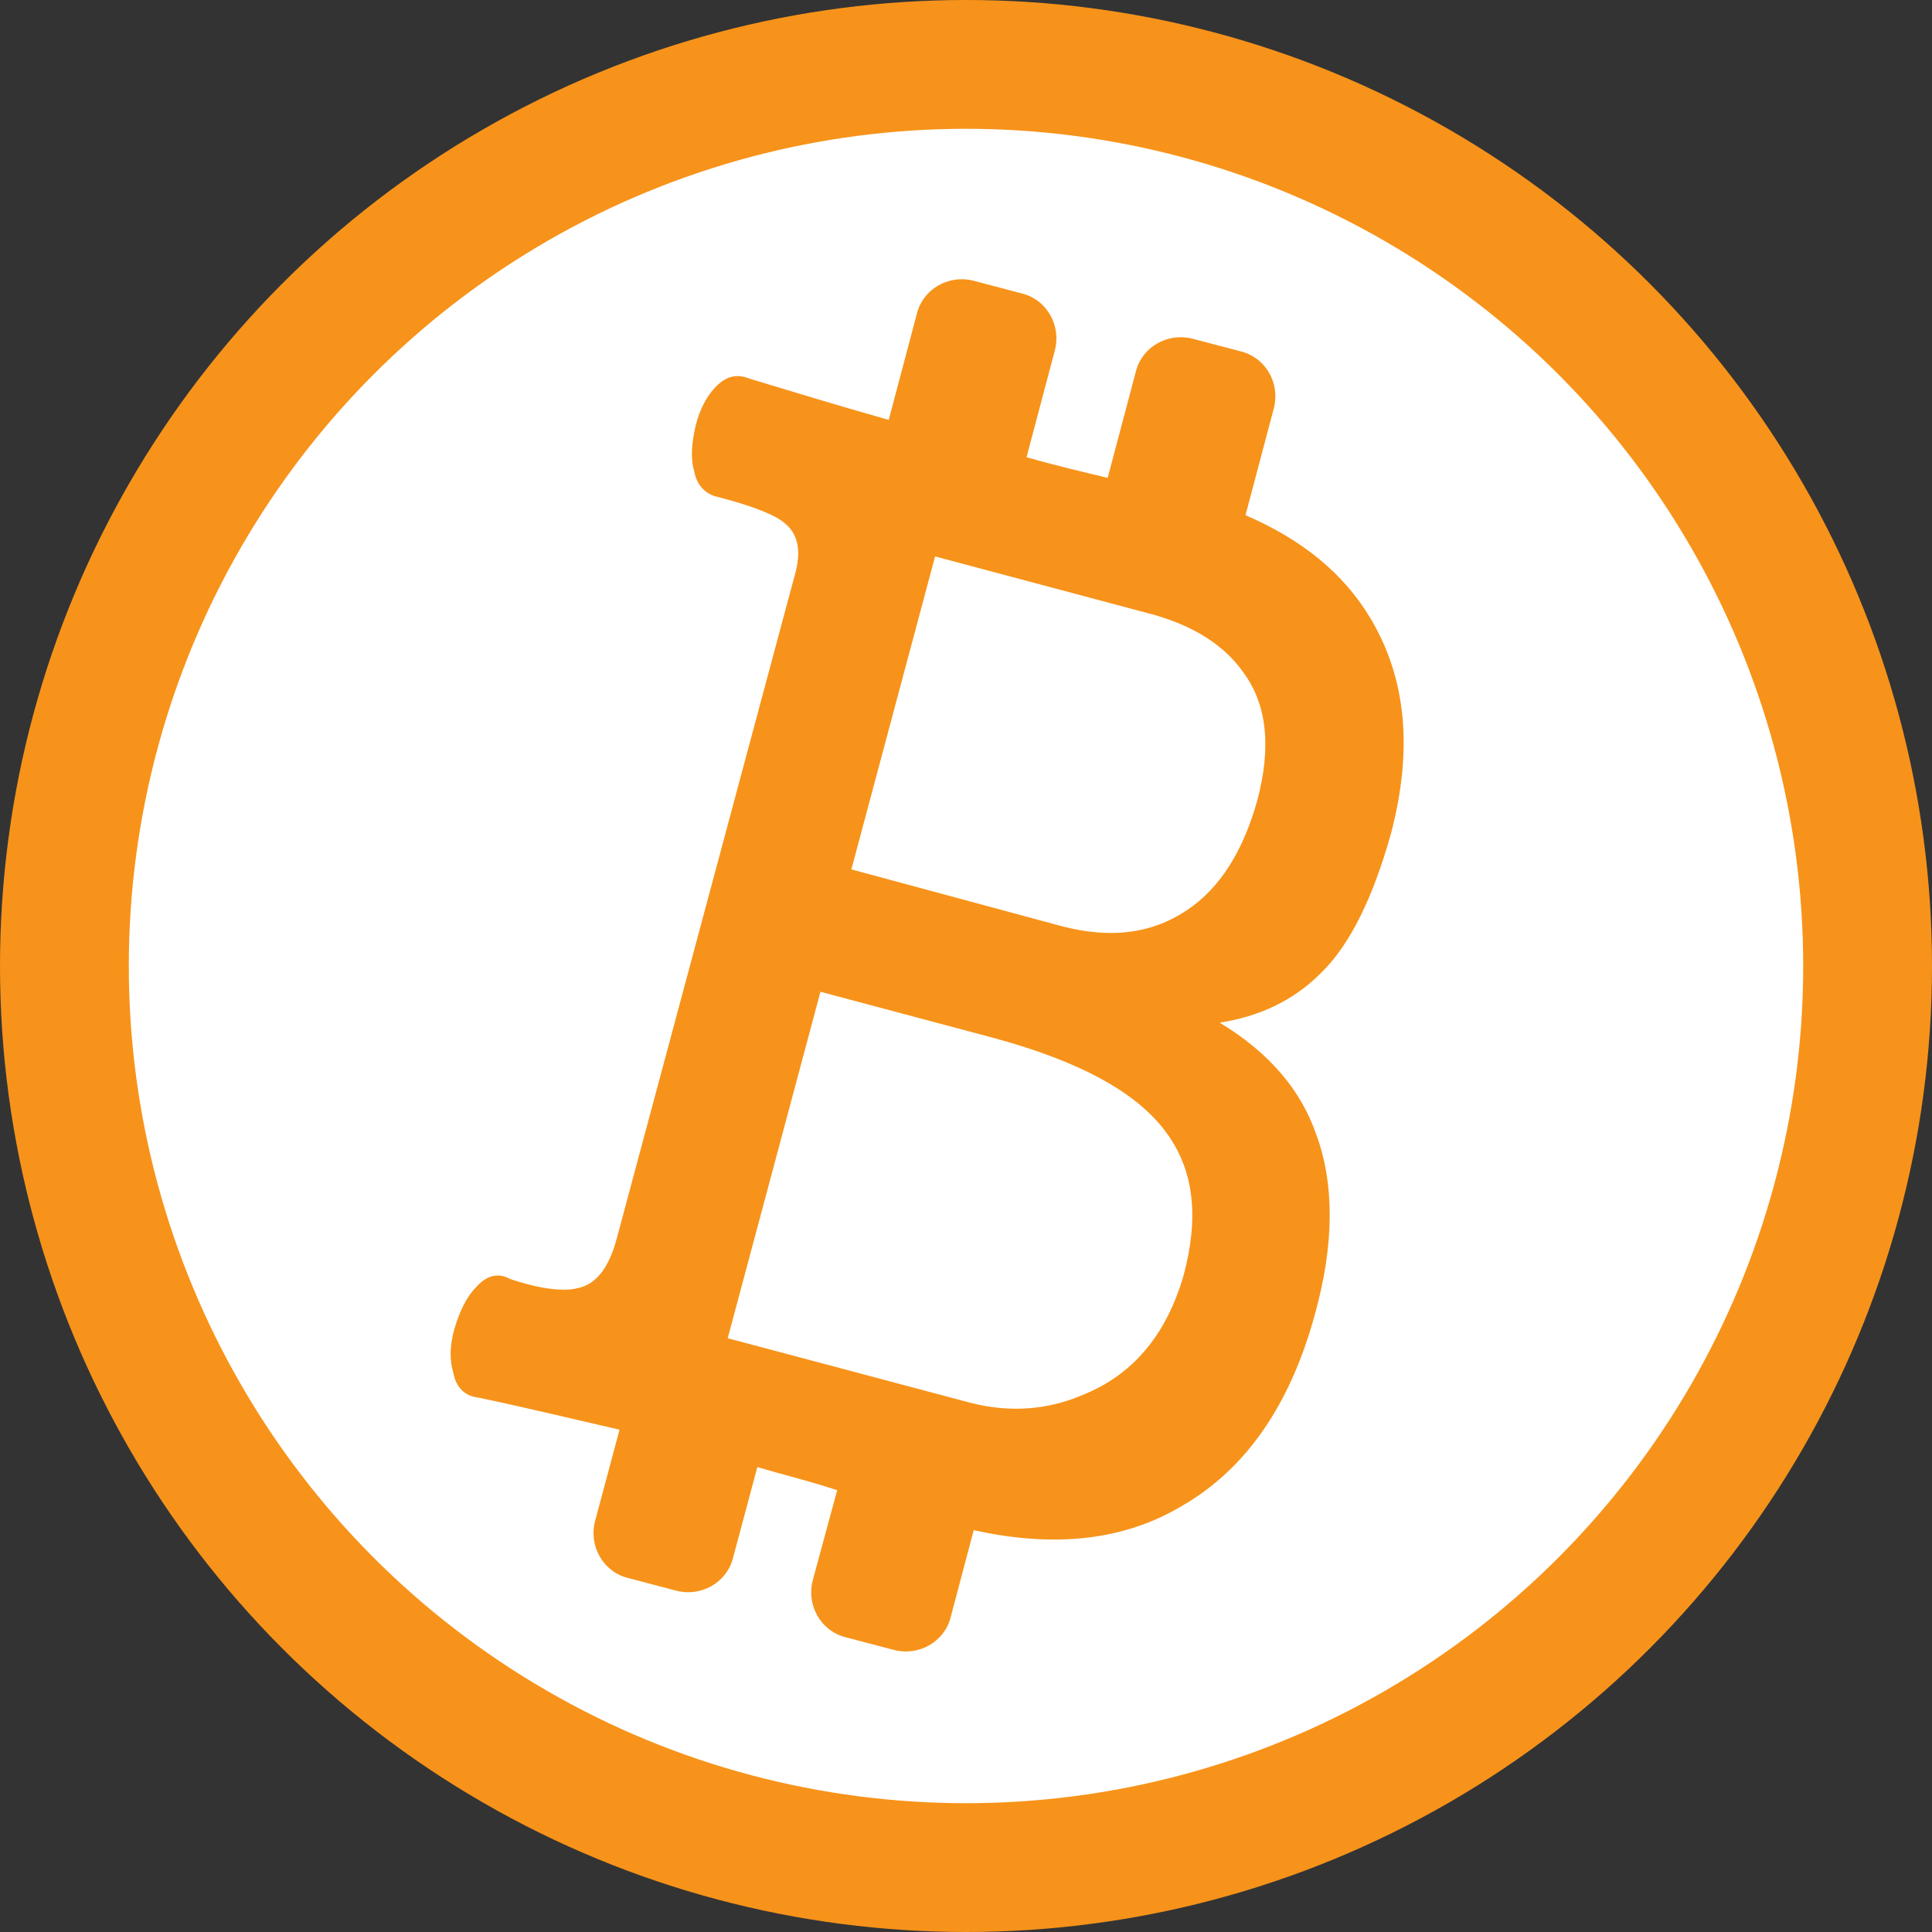 <?xml version="1.0" encoding="utf-8"?>
<!-- Generator: Adobe Illustrator 21.0.2, SVG Export Plug-In . SVG Version: 6.00 Build 0)  -->
<svg version="1.2" baseProfile="tiny" id="Layer_1" xmlns="http://www.w3.org/2000/svg" xmlns:xlink="http://www.w3.org/1999/xlink"
	 x="0px" y="0px" viewBox="0 0 150 150"   xml:space="preserve">
<rect x="0" y="0" width="150" height="150" fill="#333333" stroke="none"/>
<circle fill="#F7931A" cx="75" cy="75" r="75"/>
<circle fill="#FFFFFF" cx="75" cy="75" r="65"/>
<path fill="#F7931A" d="M102.1,102c1.5-5.4,1.5-10.1,0.1-13.9c-1.2-3.5-3.7-6.4-7.5-8.7c3.2-0.5,5.8-1.8,7.8-3.8
	c2.3-2.2,4.1-5.9,5.5-10.9c1.7-6.5,1.2-12-1.6-16.7c-2.1-3.5-5.3-6.1-9.7-8l2.2-8.3c0.5-1.9-0.6-3.9-2.5-4.4l-3.8-1
	c-1.9-0.5-3.9,0.6-4.4,2.5L86,37.1c-2.1-0.5-4.2-1-6.3-1.6l2.2-8.3c0.5-1.9-0.6-3.9-2.5-4.4l-3.8-1c-1.9-0.5-3.9,0.6-4.4,2.5
	L69,32.6c-3.9-1.1-7.5-2.2-10.8-3.2c-1-0.4-1.8-0.2-2.6,0.6c-0.7,0.7-1.3,1.8-1.6,3.1c-0.3,1.3-0.4,2.5-0.1,3.5
	c0.2,1.1,0.9,1.8,1.9,2c2.7,0.7,4.4,1.4,5.1,2c1,0.8,1.3,2,0.9,3.7L47.9,96.1c-0.6,2.3-1.6,3.6-3,3.9c-1.1,0.3-2.9,0.1-5.3-0.7
	c-0.9-0.5-1.8-0.3-2.6,0.6c-0.8,0.8-1.3,1.9-1.7,3.2c-0.4,1.4-0.4,2.5-0.1,3.5c0.2,1.1,0.9,1.8,1.9,1.9c3.8,0.8,7.5,1.7,11,2.5
	l-1.9,7.1c-0.5,1.9,0.6,3.9,2.5,4.4l3.8,1c1.9,0.5,3.9-0.6,4.4-2.5l1.9-7.1c2,0.6,4.1,1.1,6.2,1.8l-1.9,7c-0.5,1.9,0.6,3.9,2.5,4.4
	l3.8,1c1.9,0.5,3.9-0.6,4.4-2.5l1.8-6.8c6.3,1.4,11.7,0.8,16.2-1.9C96.8,114,100.2,109,102.1,102z M97.6,62.2
	c-1.1,3.9-2.9,6.8-5.5,8.5c-2.7,1.8-5.9,2.2-9.7,1.2l-16.3-4.4l6.5-24.3l16.5,4.4c3.5,0.9,6,2.5,7.5,4.7
	C98.4,54.8,98.7,58.1,97.6,62.2z M84.3,108.2c-2.9,1.3-5.9,1.5-9,0.7l-18.8-5L63.7,77l13.5,3.6c6.6,1.8,11.1,4.2,13.4,7.4
	c2.1,2.9,2.5,6.5,1.3,11C90.6,103.5,88.1,106.6,84.3,108.2z"/>
</svg>
